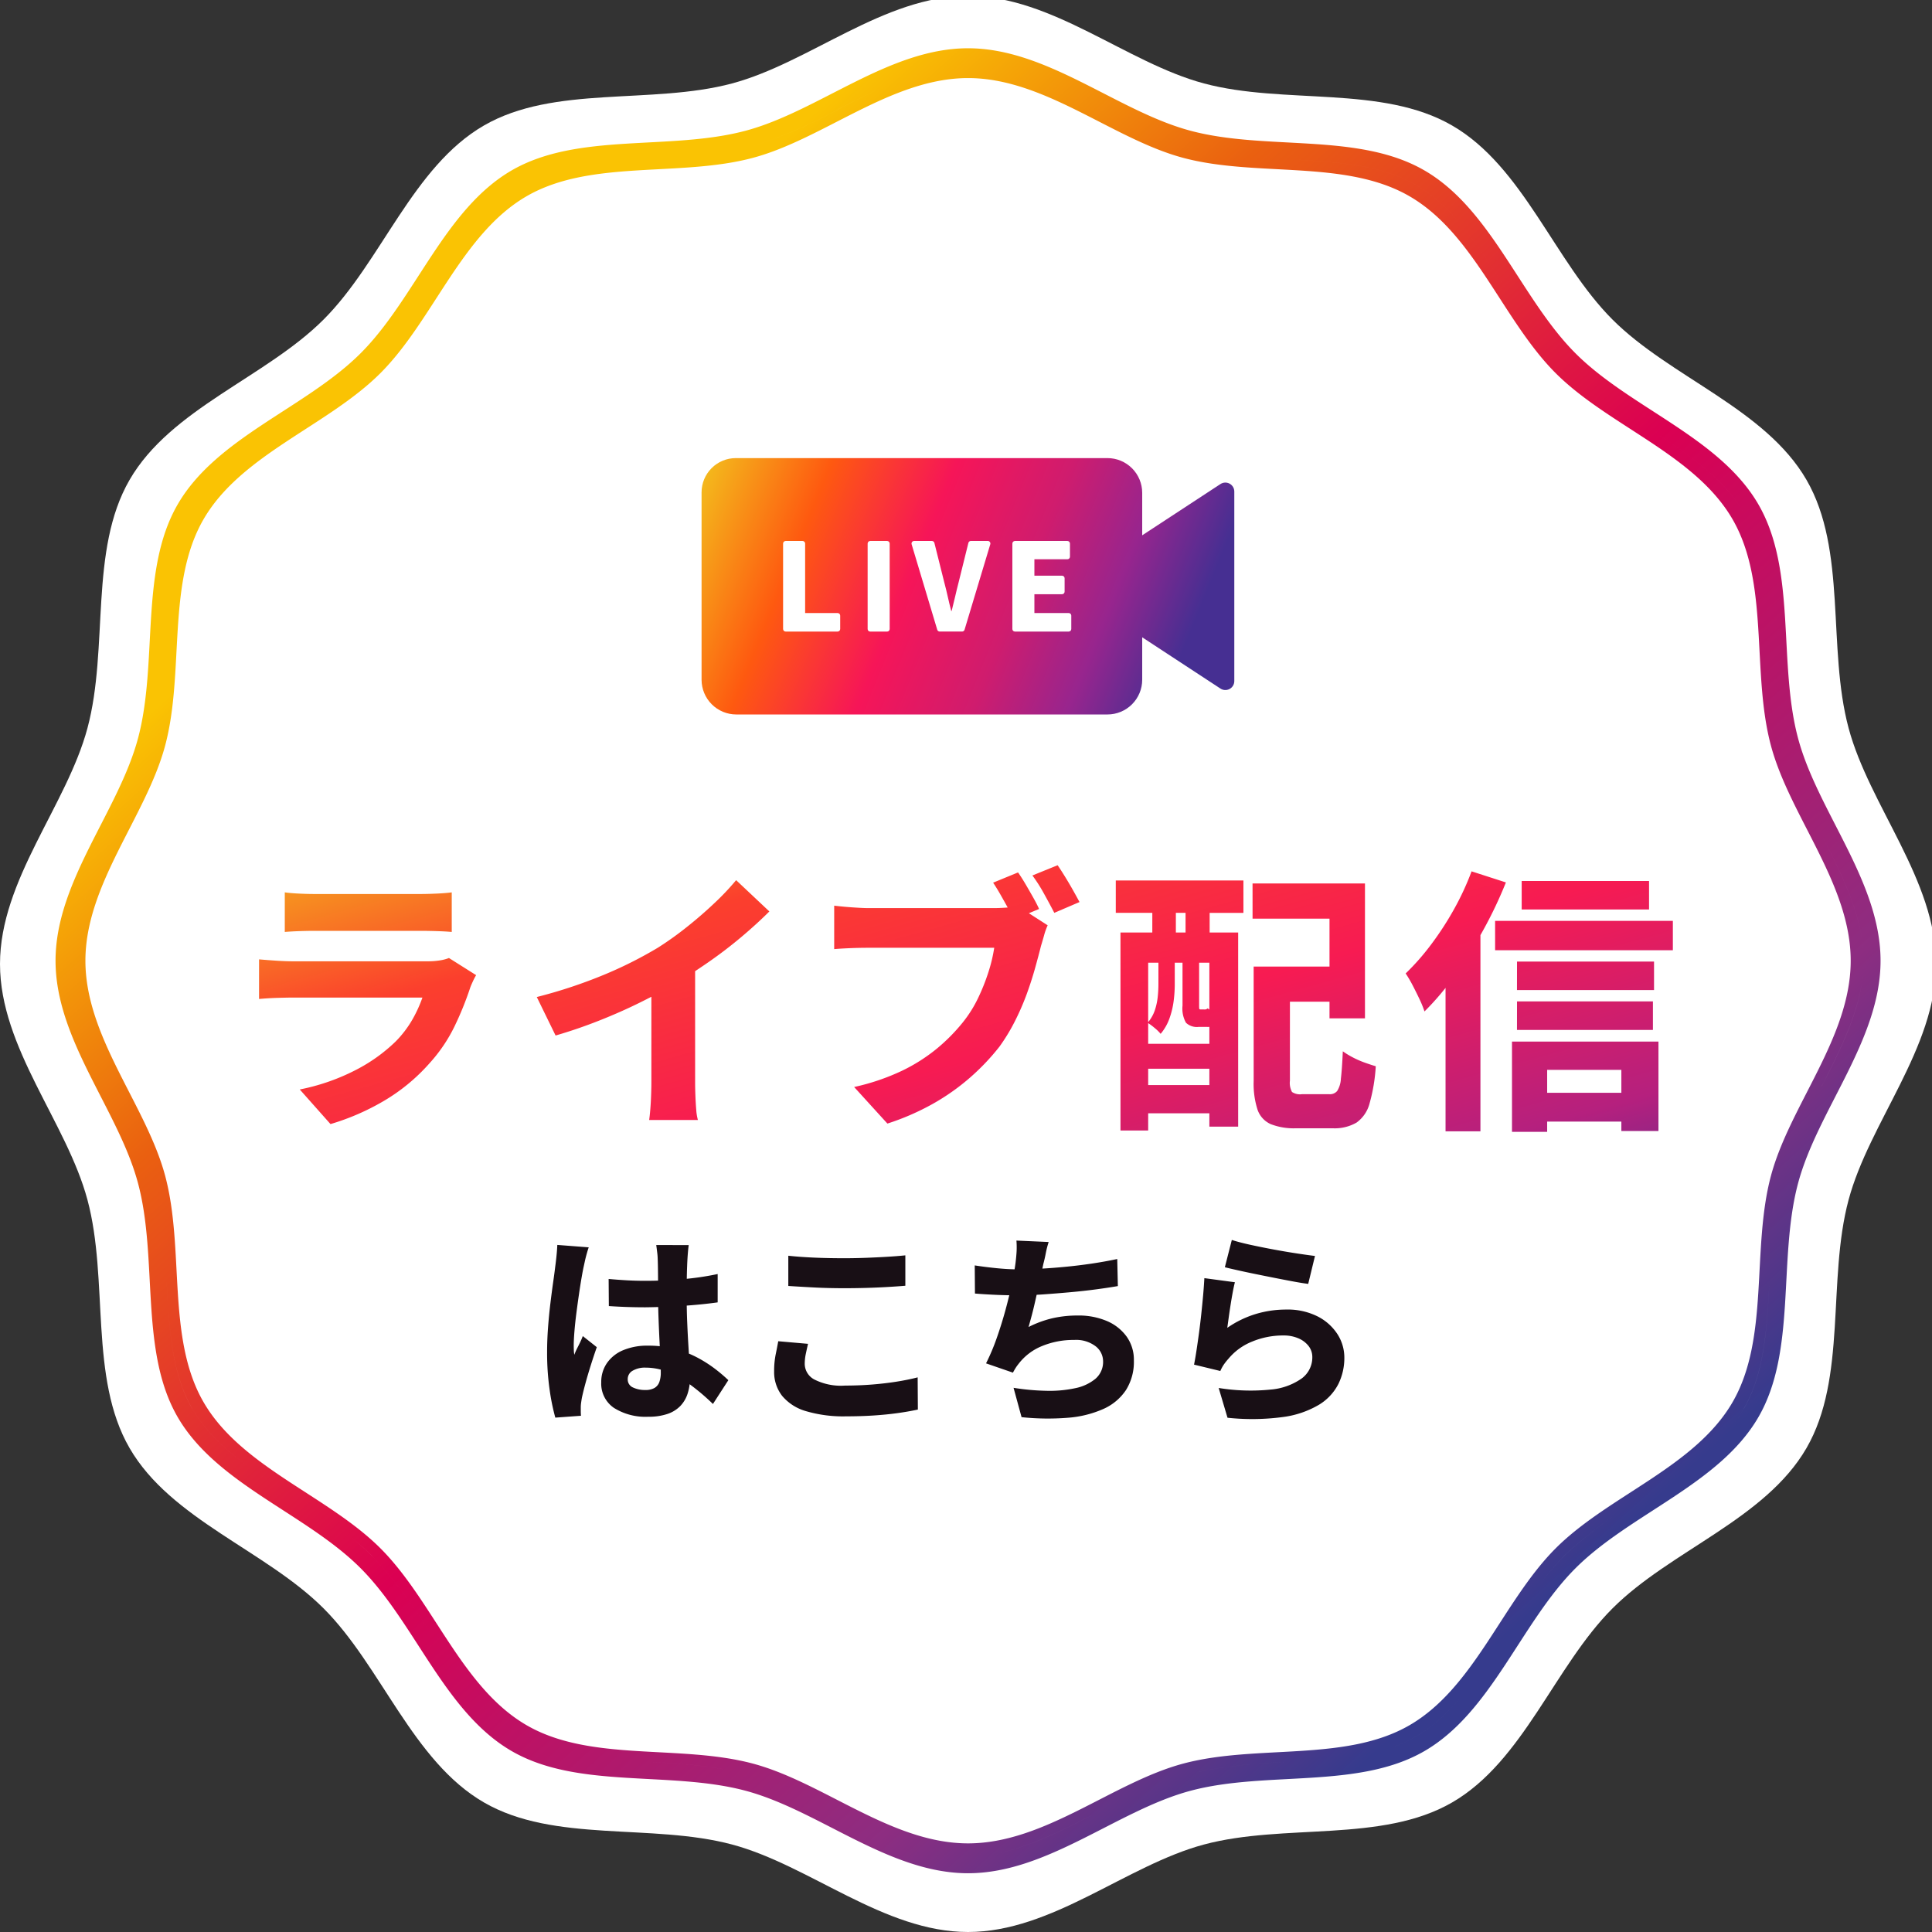 <svg xmlns="http://www.w3.org/2000/svg" xmlns:xlink="http://www.w3.org/1999/xlink" width="207" height="207" viewBox="0 0 207 207">
  <rect x="0" y="0" width="207" height="207" fill="#333333" stroke="none"/>
  <defs>
    <linearGradient id="linear-gradient" x1="0.169" y1="0.122" x2="0.911" y2="0.943" gradientUnits="objectBoundingBox">
      <stop offset="0" stop-color="#fac303"/>
      <stop offset="0.088" stop-color="#fac303"/>
      <stop offset="0.25" stop-color="#ea6010"/>
      <stop offset="0.49" stop-color="#db0052"/>
      <stop offset="0.75" stop-color="#8d2d81"/>
      <stop offset="0.884" stop-color="#363b8d"/>
      <stop offset="1" stop-color="#363b8d"/>
    </linearGradient>
    <linearGradient id="linear-gradient-3" x1="0.431" y1="-0.014" x2="0.577" y2="1.012" gradientUnits="objectBoundingBox">
      <stop offset="0" stop-color="#f2c91e"/>
      <stop offset="0.217" stop-color="#fe5910"/>
      <stop offset="0.407" stop-color="#f61558"/>
      <stop offset="0.584" stop-color="#cf1c6e"/>
      <stop offset="0.729" stop-color="#97258e"/>
      <stop offset="0.867" stop-color="#462f92"/>
      <stop offset="1" stop-color="#462f92"/>
    </linearGradient>
    <clipPath id="clip-path">
      <rect id="長方形_164" data-name="長方形 164" width="207" height="207" fill="#fff"/>
    </clipPath>
    <clipPath id="clip-path-2">
      <path id="パス_134" data-name="パス 134" d="M8.734,18.312V9.155a.275.275,0,0,1,.275-.275h1.812a.275.275,0,0,1,.275.275V16.6h3.482a.274.274,0,0,1,.275.274v1.437a.274.274,0,0,1-.275.274H9.009a.274.274,0,0,1-.275-.274m9.059,0V9.155a.275.275,0,0,1,.275-.275H19.88a.275.275,0,0,1,.275.275v9.158a.274.274,0,0,1-.275.274H18.068a.274.274,0,0,1-.275-.274m9-1.932c.13-.5.248-1,.361-1.483.123-.527.248-1.062.39-1.6l1.043-4.212a.274.274,0,0,1,.266-.209H30.67a.276.276,0,0,1,.264.354l-2.757,9.158a.274.274,0,0,1-.263.195h-2.4a.274.274,0,0,1-.263-.195L22.506,9.234a.279.279,0,0,1,.043-.244.275.275,0,0,1,.22-.11H24.68a.275.275,0,0,1,.266.208L26,13.3c.146.53.266,1.057.383,1.567.112.49.228,1,.368,1.512ZM33.3,18.312V9.155a.275.275,0,0,1,.275-.275h5.621a.275.275,0,0,1,.275.275v1.41a.275.275,0,0,1-.275.275H35.66V12.6h2.962a.274.274,0,0,1,.275.274v1.436a.274.274,0,0,1-.275.274H35.66V16.6h3.677a.274.274,0,0,1,.275.274v1.437a.274.274,0,0,1-.275.274H33.573a.274.274,0,0,1-.275-.274M3.671,0A3.671,3.671,0,0,0,0,3.672V23.745a3.723,3.723,0,0,0,3.723,3.723H43.488a3.723,3.723,0,0,0,3.723-3.723V19.2l8.384,5.494a.958.958,0,0,0,1.483-.8V3.58a.958.958,0,0,0-1.483-.8L47.211,8.273V3.724A3.723,3.723,0,0,0,43.488,0Z" transform="translate(0 -0.001)" fill="url(#linear-gradient-3)"/>
    </clipPath>
    <linearGradient id="linear-gradient-6" x2="1" y2="1" gradientUnits="objectBoundingBox">
      <stop offset="0" stop-color="#f5aa1b"/>
      <stop offset="0.215" stop-color="#fb3f2d"/>
      <stop offset="0.5" stop-color="#f71b52"/>
      <stop offset="0.788" stop-color="#b5207e"/>
      <stop offset="1" stop-color="#462f92"/>
    </linearGradient>
  </defs>
  <g id="グループ_244" data-name="グループ 244" transform="translate(-1304 -826)">
    <g id="グループ_229" data-name="グループ 229" transform="translate(1304 826)">
      <g id="グループ_221" data-name="グループ 221" transform="translate(0 0)">
        <g id="グループ_220" data-name="グループ 220" clip-path="url(#clip-path)">
          <path id="パス_135" data-name="パス 135" d="M207.434,103.717c0,9.014-7.152,16.968-9.374,25.282-2.3,8.6-.15,19.054-4.507,26.585-4.421,7.64-14.589,10.979-20.789,17.18s-9.539,16.368-17.179,20.789C148.053,197.91,137.6,195.76,129,198.06c-8.314,2.222-16.268,9.374-25.282,9.374s-16.968-7.152-25.282-9.374c-8.6-2.3-19.054-.15-26.585-4.508-7.64-4.42-10.979-14.588-17.179-20.789S18.3,163.224,13.882,155.584C9.524,148.053,11.673,137.6,9.374,129,7.152,120.685,0,112.731,0,103.717S7.152,86.749,9.374,78.435c2.3-8.6.151-19.054,4.508-26.585C18.3,44.21,28.47,40.87,34.67,34.67S44.21,18.3,51.849,13.881c7.532-4.357,17.984-2.208,26.585-4.507C86.749,7.152,94.7,0,103.717,0S120.685,7.152,129,9.374c8.6,2.3,19.055.15,26.586,4.508,7.639,4.42,10.979,14.588,17.179,20.789s16.369,9.539,20.789,17.179c4.357,7.532,2.208,17.983,4.507,26.585,2.222,8.314,9.374,16.268,9.374,25.282" transform="translate(0 -0.434)" fill="#fff"/>
        </g>
      </g>
      <path id="合体_2" data-name="合体 2" d="M73.934,186.695c-8.108-2.167-17.96-.142-25.059-4.249-7.2-4.166-10.35-13.751-16.194-19.6s-15.429-8.992-19.6-16.194C8.977,139.557,11,129.705,8.836,121.6,6.742,113.76,0,106.263,0,97.765S6.742,81.772,8.836,73.934c2.168-8.108.141-17.96,4.249-25.059,4.167-7.2,13.751-10.35,19.6-16.194s8.992-15.429,16.194-19.6C55.974,8.978,65.826,11,73.934,8.836,81.771,6.742,89.268,0,97.765,0S113.759,6.742,121.6,8.836c8.108,2.168,17.96.142,25.06,4.249,7.2,4.167,10.348,13.751,16.193,19.6s15.429,8.992,19.6,16.194c4.107,7.1,2.082,16.951,4.248,25.059,2.095,7.838,8.836,15.334,8.836,23.832s-6.741,15.995-8.836,23.831c-2.167,8.108-.141,17.96-4.248,25.06-4.166,7.2-13.751,10.348-19.6,16.194s-8.991,15.428-16.193,19.595c-7.1,4.107-16.952,2.083-25.059,4.249-7.838,2.095-15.334,8.835-23.831,8.835S81.771,188.79,73.934,186.695ZM98.2,193.724c4.519-.14,8.962-2.419,13.263-4.625C107.165,191.3,102.722,193.584,98.2,193.724Zm-.875,0c-4.52-.14-8.963-2.42-13.263-4.625C88.365,191.305,92.808,193.584,97.328,193.724ZM74.712,11.742c-7.843,2.1-17.372.136-24.239,4.111-6.966,4.03-10.011,13.3-15.664,18.955s-14.925,8.7-18.955,15.664c-3.974,6.867-2.013,16.4-4.111,24.242C9.717,82.294,3.2,89.546,3.2,97.765s6.522,15.472,8.547,23.052c2.1,7.843.136,17.373,4.111,24.241,4.03,6.966,13.3,10.011,18.955,15.664s8.7,14.924,15.664,18.955c6.867,3.973,16.4,2.013,24.241,4.109,7.581,2.027,14.833,8.547,23.052,8.547s15.472-6.521,23.052-8.547c7.843-2.1,17.373-.136,24.241-4.109,6.966-4.03,10.011-13.3,15.664-18.955s14.924-8.7,18.955-15.664c3.973-6.866,2.013-16.4,4.109-24.241,2.027-7.581,8.547-14.833,8.547-23.052s-6.521-15.472-8.547-23.052c-2.1-7.843-.137-17.373-4.109-24.241-4.03-6.966-13.3-10.011-18.955-15.664s-8.7-14.925-15.664-18.955c-6.867-3.974-16.4-2.013-24.241-4.111-7.581-2.026-14.833-8.547-23.052-8.547S82.294,9.717,74.712,11.742Zm46.42,173.213a53.009,53.009,0,0,1,10.8-1.315A52.924,52.924,0,0,0,121.132,184.955Zm-46.734,0a52.9,52.9,0,0,0-10.8-1.315A52.986,52.986,0,0,1,74.4,184.955Zm71.357-4.067c-3.845,2.225-8.693,2.482-13.825,2.752,5.133-.271,9.981-.528,13.826-2.752,3.245-1.878,5.622-5.014,7.938-8.5C151.378,175.874,149,179.01,145.755,180.888Zm-111.8-19.311a50.083,50.083,0,0,1,6.259,8.316,50.086,50.086,0,0,0-6.259-8.317,28.939,28.939,0,0,0-2.313-2.062A28.884,28.884,0,0,1,33.953,161.578Zm127.623,0a47.907,47.907,0,0,0-5.984,7.895,47.8,47.8,0,0,1,5.985-7.894,50.073,50.073,0,0,1,8.316-6.259A50.129,50.129,0,0,0,161.577,161.577Zm19.311-15.822c-2.037,3.522-5.554,6.02-9.4,8.529,3.843-2.508,7.361-5.007,9.4-8.528,2.226-3.846,2.482-8.693,2.752-13.826C183.369,137.062,183.113,141.91,180.887,145.755Zm-166.245,0c2.038,3.521,5.555,6.019,9.4,8.528-3.843-2.508-7.36-5.007-9.4-8.529-2.225-3.844-2.481-8.693-2.752-13.825C12.162,137.063,12.418,141.91,14.642,145.756ZM189.1,111.466c2.206-4.3,4.485-8.745,4.625-13.264C193.584,102.722,191.3,107.165,189.1,111.466ZM183.64,63.6a52.988,52.988,0,0,0,1.316,10.8,50.427,50.427,0,0,0,4.144,9.668c2.276,4.438,4.632,9.029,4.632,13.7,0-4.671-2.354-9.262-4.632-13.7a50.427,50.427,0,0,1-4.144-9.668,52.988,52.988,0,0,1-1.316-10.8l-.013-.24ZM10.574,74.4a50.352,50.352,0,0,1-4.143,9.668C4.154,88.5,1.8,93.095,1.8,97.765c0-4.671,2.354-9.262,4.632-13.7A50.352,50.352,0,0,0,10.574,74.4l.043-.163ZM11.89,63.6q.006-.12.013-.24Q11.9,63.481,11.89,63.6ZM170.177,40.4c4.342,2.807,8.443,5.46,10.712,9.38-2.268-3.921-6.37-6.573-10.712-9.38q-.563-.364-1.129-.732Q169.613,40.032,170.177,40.4Zm-144.823,0q-.61.395-1.213.787.6-.393,1.213-.787l.141-.091Zm136.222-6.441h0l-.018-.018ZM131.93,11.89c5.132.272,9.981.528,13.825,2.752,3.92,2.268,6.573,6.37,9.381,10.712l.091.141-.091-.141c-2.808-4.342-5.461-8.444-9.38-10.712-3.846-2.225-8.693-2.481-13.826-2.752ZM49.776,14.642c-3.92,2.268-6.573,6.369-9.381,10.712l-.091.141.091-.141c2.808-4.343,5.461-8.444,9.381-10.712ZM63.6,11.89l-.24.013.24-.013Zm47.865-5.459a50.379,50.379,0,0,0,9.665,4.144l.163.043-.163-.043a50.379,50.379,0,0,1-9.665-4.144c-4.44-2.277-9.032-4.631-13.7-4.631S88.5,4.154,84.064,6.431A50.386,50.386,0,0,1,74.4,10.575l-.163.043.163-.043a50.386,50.386,0,0,0,9.667-4.144C88.5,4.154,93.095,1.8,97.765,1.8S107.026,4.154,111.467,6.431Z" transform="translate(5.951 5.171)" stroke="rgba(0,0,0,0)" stroke-miterlimit="10" stroke-width="1" fill="url(#linear-gradient)"/>
    </g>
    <g id="グループ_230" data-name="グループ 230" transform="translate(1379.168 875.083)">
      <g id="グループ_218" data-name="グループ 218" transform="translate(0 0)" clip-path="url(#clip-path-2)">
        <rect id="長方形_163" data-name="長方形 163" width="53.354" height="62.997" transform="translate(-12.277 19.888) rotate(-58.313)" fill="url(#linear-gradient-3)"/>
      </g>
    </g>
    <path id="パス_139" data-name="パス 139" d="M-54.247-17.149q.623.089,1.543.133t1.661.044h11.332q.712,0,1.706-.044t1.646-.133v4.242q-.623-.059-1.6-.089t-1.81-.03H-51.043q-.712,0-1.617.03t-1.587.089Zm20.5,8.87A7.178,7.178,0,0,0-34.1-7.6q-.178.386-.267.623a34.021,34.021,0,0,1-1.721,4.242,16.769,16.769,0,0,1-2.67,3.916,20.1,20.1,0,0,1-4.984,4.079,25.623,25.623,0,0,1-5.607,2.418l-3.293-3.708a22.584,22.584,0,0,0,6.007-2.091,17.754,17.754,0,0,0,4.257-3.041,11.457,11.457,0,0,0,1.81-2.373A14.239,14.239,0,0,0-39.5-5.876H-53.387q-.564,0-1.6.03t-2.017.119V-9.97q1.009.089,1.958.148t1.661.059H-39a8.189,8.189,0,0,0,1.394-.1,4.6,4.6,0,0,0,.949-.252Zm6.5,2.344a52.6,52.6,0,0,0,7.238-2.4,44.06,44.06,0,0,0,5.725-2.878,34.576,34.576,0,0,0,3.085-2.2q1.572-1.246,2.981-2.581a26.857,26.857,0,0,0,2.329-2.462l3.56,3.352Q-3.7-13.737-5.358-12.343T-8.814-9.7q-1.795,1.246-3.545,2.314-1.691.979-3.782,2.017t-4.42,1.958q-2.329.92-4.672,1.6ZM-14.97-9.109l4.687-1.068V3.142q0,.682.03,1.483t.089,1.513a5.484,5.484,0,0,0,.178,1.1h-5.221q.059-.386.119-1.1T-15,4.626q.03-.8.03-1.483ZM24.316-19.285q.415.593.831,1.305t.8,1.394q.386.682.623,1.216l-2.7,1.127q-.3-.623-.667-1.29t-.756-1.35q-.386-.682-.8-1.305Zm4.242-.771q.386.564.831,1.29t.845,1.439q.4.712.667,1.216l-2.7,1.157q-.475-.92-1.1-2.047a16.879,16.879,0,0,0-1.246-1.958ZM27.49-13.619a7.1,7.1,0,0,0-.386,1.083q-.178.638-.326,1.112-.267,1.068-.638,2.4t-.9,2.789a27.268,27.268,0,0,1-1.261,2.892A20.229,20.229,0,0,1,22.329-.625,24.243,24.243,0,0,1,19.169,2.7a23.76,23.76,0,0,1-4,2.818,26.678,26.678,0,0,1-4.85,2.106L6.754,3.706a23.8,23.8,0,0,0,5.117-1.735A18.621,18.621,0,0,0,15.609-.4a19.509,19.509,0,0,0,2.774-2.8,13.333,13.333,0,0,0,1.646-2.611,21.83,21.83,0,0,0,1.112-2.789,16.488,16.488,0,0,0,.623-2.611H8.326q-1.068,0-2.091.044t-1.617.1v-4.657q.475.059,1.142.119t1.379.1q.712.044,1.187.044H21.735q.475,0,1.187-.044a7.885,7.885,0,0,0,1.335-.193ZM51.46-9.2h8.069v3.768H51.46Zm-1.9,0h3.886V3.024A2.052,2.052,0,0,0,53.67,4.24a1.547,1.547,0,0,0,1.053.237H57.69a1,1,0,0,0,.816-.341,2.718,2.718,0,0,0,.4-1.32q.119-.979.208-2.937a8.42,8.42,0,0,0,1.068.653,9.991,9.991,0,0,0,1.29.564q.667.237,1.172.386a18.665,18.665,0,0,1-.667,3.99,3.65,3.65,0,0,1-1.394,2.047,4.669,4.669,0,0,1-2.566.608H54.1a6.773,6.773,0,0,1-2.714-.445,2.624,2.624,0,0,1-1.409-1.543,9.044,9.044,0,0,1-.415-3.085Zm-.119-8.9H61.487V-3.651h-3.8v-10.68H49.443Zm-14.15,5.251H47.9v20.8H44.815V-9.614H38.259V8.364H35.292ZM36.924-.922h9.345v2.67H36.924Zm0,4.42h9.345V6.524H36.924ZM34.788-18.424H48.464v3.471H34.788Zm3.916.771h2.522v7.387H38.7Zm3.56,0h2.581v7.387H42.264ZM39.357-10.3h1.75V-7.27a14.044,14.044,0,0,1-.119,1.765,8.876,8.876,0,0,1-.445,1.854,5.336,5.336,0,0,1-.949,1.661,4.476,4.476,0,0,0-.653-.638,6.28,6.28,0,0,0-.742-.549,3.979,3.979,0,0,0,.771-1.335,6.683,6.683,0,0,0,.311-1.424A13.184,13.184,0,0,0,39.357-7.3Zm2.581,0h1.78v5.251a2.649,2.649,0,0,0,.015.371q.015.074.163.074h.356a.471.471,0,0,0,.386-.119,2.572,2.572,0,0,0,.742.43,8.811,8.811,0,0,0,.89.311,1.682,1.682,0,0,1-.578.949,1.893,1.893,0,0,1-1.142.3h-.89a1.689,1.689,0,0,1-1.35-.445,3.1,3.1,0,0,1-.371-1.839Zm36.34-8.069H91.924v3.056H78.278Zm-.5,8.633H92.458v3.056H77.773Zm0,4.272H92.339v3.056H77.773Zm1.572,9.79h11.51V7.414H79.346ZM75.43-14.093H94.475v3.145H75.43Zm1.81,12.934H92.932V8.423H88.957V1.867h-7.95V8.512H77.239ZM72.908-19.4l3.679,1.187a45.878,45.878,0,0,1-2.4,5.058,50.549,50.549,0,0,1-3,4.806,28.9,28.9,0,0,1-3.323,3.96,10.945,10.945,0,0,0-.5-1.246Q67-6.41,66.589-7.2a13.03,13.03,0,0,0-.742-1.261,25.6,25.6,0,0,0,2.714-3.085A32.889,32.889,0,0,0,71.01-15.31,29.305,29.305,0,0,0,72.908-19.4ZM70.12-11.038l3.738-3.738V8.453H70.12Z" transform="translate(1388.76 938.759)" fill="url(#linear-gradient-6)"/>
    <path id="パス_141" data-name="パス 141" d="M-36.454-13.662q.968.088,1.936.143t1.98.055q2,0,4.015-.176a30.474,30.474,0,0,0,3.751-.55v3.036q-1.738.242-3.74.374t-4.026.154q-.968,0-1.947-.033t-1.947-.1Zm8.58-3.63q-.044.308-.077.693t-.055.737q-.022.352-.044.946t-.033,1.342q-.011.748-.011,1.584,0,1.584.055,2.9t.121,2.409q.066,1.089.121,1.991t.055,1.672A5.225,5.225,0,0,1-28-1.353a3.427,3.427,0,0,1-.781,1.309A3.449,3.449,0,0,1-30.151.8a6.253,6.253,0,0,1-2.057.3A6.343,6.343,0,0,1-35.882.154,3.137,3.137,0,0,1-37.246-2.6a3.528,3.528,0,0,1,.616-2.057,3.954,3.954,0,0,1,1.738-1.375,6.627,6.627,0,0,1,2.64-.484,11.222,11.222,0,0,1,2.915.352,11.257,11.257,0,0,1,2.365.913,13.732,13.732,0,0,1,1.892,1.2,16.637,16.637,0,0,1,1.452,1.232l-1.65,2.552a23.206,23.206,0,0,0-2.475-2.1A10.9,10.9,0,0,0-30.118-3.7a6.4,6.4,0,0,0-2.376-.462,2.585,2.585,0,0,0-1.386.33,1.017,1.017,0,0,0-.528.9.928.928,0,0,0,.55.891,2.978,2.978,0,0,0,1.342.275,1.88,1.88,0,0,0,.979-.22,1.21,1.21,0,0,0,.517-.638,3.013,3.013,0,0,0,.154-1.034q0-.572-.044-1.485t-.1-2.024q-.055-1.111-.1-2.354t-.044-2.453q0-1.3-.011-2.343t-.033-1.507a6.169,6.169,0,0,0-.055-.693q-.055-.451-.1-.781Zm-10.714.242q-.088.242-.209.671t-.209.836q-.088.407-.132.605-.088.4-.22,1.166t-.275,1.749q-.143.979-.275,2t-.209,1.947q-.077.924-.077,1.562,0,.176.011.473a2.816,2.816,0,0,0,.055.5,5.469,5.469,0,0,1,.3-.693q.165-.319.319-.638t.286-.671l1.5,1.188q-.33.946-.649,1.958t-.561,1.9q-.242.891-.374,1.507-.044.22-.088.539a3.88,3.88,0,0,0-.044.5v.44q0,.264.022.506l-2.75.2a22.862,22.862,0,0,1-.605-2.959,27.7,27.7,0,0,1-.275-4.081q0-1.254.1-2.6t.253-2.607q.154-1.265.3-2.288T-42.174-15q.066-.484.132-1.122t.088-1.188Zm21.384.9q1.232.132,2.761.2t3.289.066q1.078,0,2.255-.044t2.277-.11q1.1-.066,1.958-.154v3.256q-.77.066-1.881.132t-2.321.1q-1.21.033-2.288.033-1.738,0-3.223-.077t-2.827-.165Zm2.112,9.438q-.132.572-.242,1.1a5.271,5.271,0,0,0-.11,1.078A1.917,1.917,0,0,0-14.432-2.9a6.308,6.308,0,0,0,3.322.66q1.474,0,2.86-.11t2.64-.308q1.254-.2,2.266-.462L-3.322.33Q-4.334.55-5.533.715T-8.1.968q-1.364.088-2.9.088A14.079,14.079,0,0,1-15.312.5a5.169,5.169,0,0,1-2.563-1.65,4.153,4.153,0,0,1-.847-2.629,8.937,8.937,0,0,1,.165-1.793q.165-.8.275-1.419ZM10.692-17.622a9.953,9.953,0,0,0-.308,1.2q-.11.583-.264,1.155-.11.528-.242,1.177t-.3,1.364q-.165.715-.33,1.452T8.9-9.834q-.187.7-.363,1.32a11.43,11.43,0,0,1,2.585-.946,12.093,12.093,0,0,1,2.673-.286,7.718,7.718,0,0,1,3.146.594A5.028,5.028,0,0,1,19.052-7.48a4.275,4.275,0,0,1,.77,2.552,5.673,5.673,0,0,1-.847,3.168A5.661,5.661,0,0,1,16.533.275a11.5,11.5,0,0,1-3.806.935,26.79,26.79,0,0,1-4.939-.066L6.93-2a25.107,25.107,0,0,0,3.5.319,13.032,13.032,0,0,0,3.091-.275A4.939,4.939,0,0,0,15.708-2.97a2.374,2.374,0,0,0,.814-1.892,2.041,2.041,0,0,0-.792-1.584,3.447,3.447,0,0,0-2.31-.682,8.788,8.788,0,0,0-3.454.66A5.987,5.987,0,0,0,7.458-4.554a4.754,4.754,0,0,0-.308.429q-.132.209-.286.5L3.982-4.62A22.418,22.418,0,0,0,5.126-7.326q.528-1.5.946-3.036t.693-2.871q.275-1.331.385-2.211.088-.748.11-1.254a8.992,8.992,0,0,0-.022-1.078Zm-7.92,2.508q1.122.176,2.376.3t2.288.121q1.056,0,2.321-.066t2.662-.2q1.4-.132,2.827-.341t2.794-.5l.066,2.9q-1.012.176-2.332.352t-2.783.308q-1.463.132-2.882.231t-2.651.1q-1.3,0-2.486-.055T2.794-12.1Zm27.544-2.728q.814.264,2.024.528t2.519.506q1.309.242,2.475.418t1.892.264L38.5-13.134q-.682-.088-1.628-.264t-2-.385q-1.056-.209-2.079-.418t-1.87-.4q-.847-.187-1.353-.319Zm.33,4.532q-.11.418-.231,1.067t-.231,1.353q-.11.7-.2,1.353t-.154,1.111A10.905,10.905,0,0,1,32.89-9.911a11.244,11.244,0,0,1,3.234-.473,7.141,7.141,0,0,1,3.388.737,5.488,5.488,0,0,1,2.123,1.9,4.646,4.646,0,0,1,.737,2.53,6.318,6.318,0,0,1-.638,2.805,5.552,5.552,0,0,1-2.09,2.233,10.17,10.17,0,0,1-3.85,1.309,24.793,24.793,0,0,1-5.94.077l-.946-3.19a21.173,21.173,0,0,0,5.511.176A6.757,6.757,0,0,0,37.8-3,2.8,2.8,0,0,0,38.94-5.28a1.917,1.917,0,0,0-.4-1.2A2.737,2.737,0,0,0,37.455-7.3a3.951,3.951,0,0,0-1.617-.308,8.652,8.652,0,0,0-3.333.649A6.39,6.39,0,0,0,29.942-5.1a5.982,5.982,0,0,0-.517.66,4.349,4.349,0,0,0-.341.638l-2.816-.682q.132-.66.264-1.529T26.8-7.876q.132-.99.242-2.013t.2-2.024q.088-1,.132-1.837Z" transform="translate(1405.665 976.694)" fill="#180f15"/>
  </g>
</svg>
